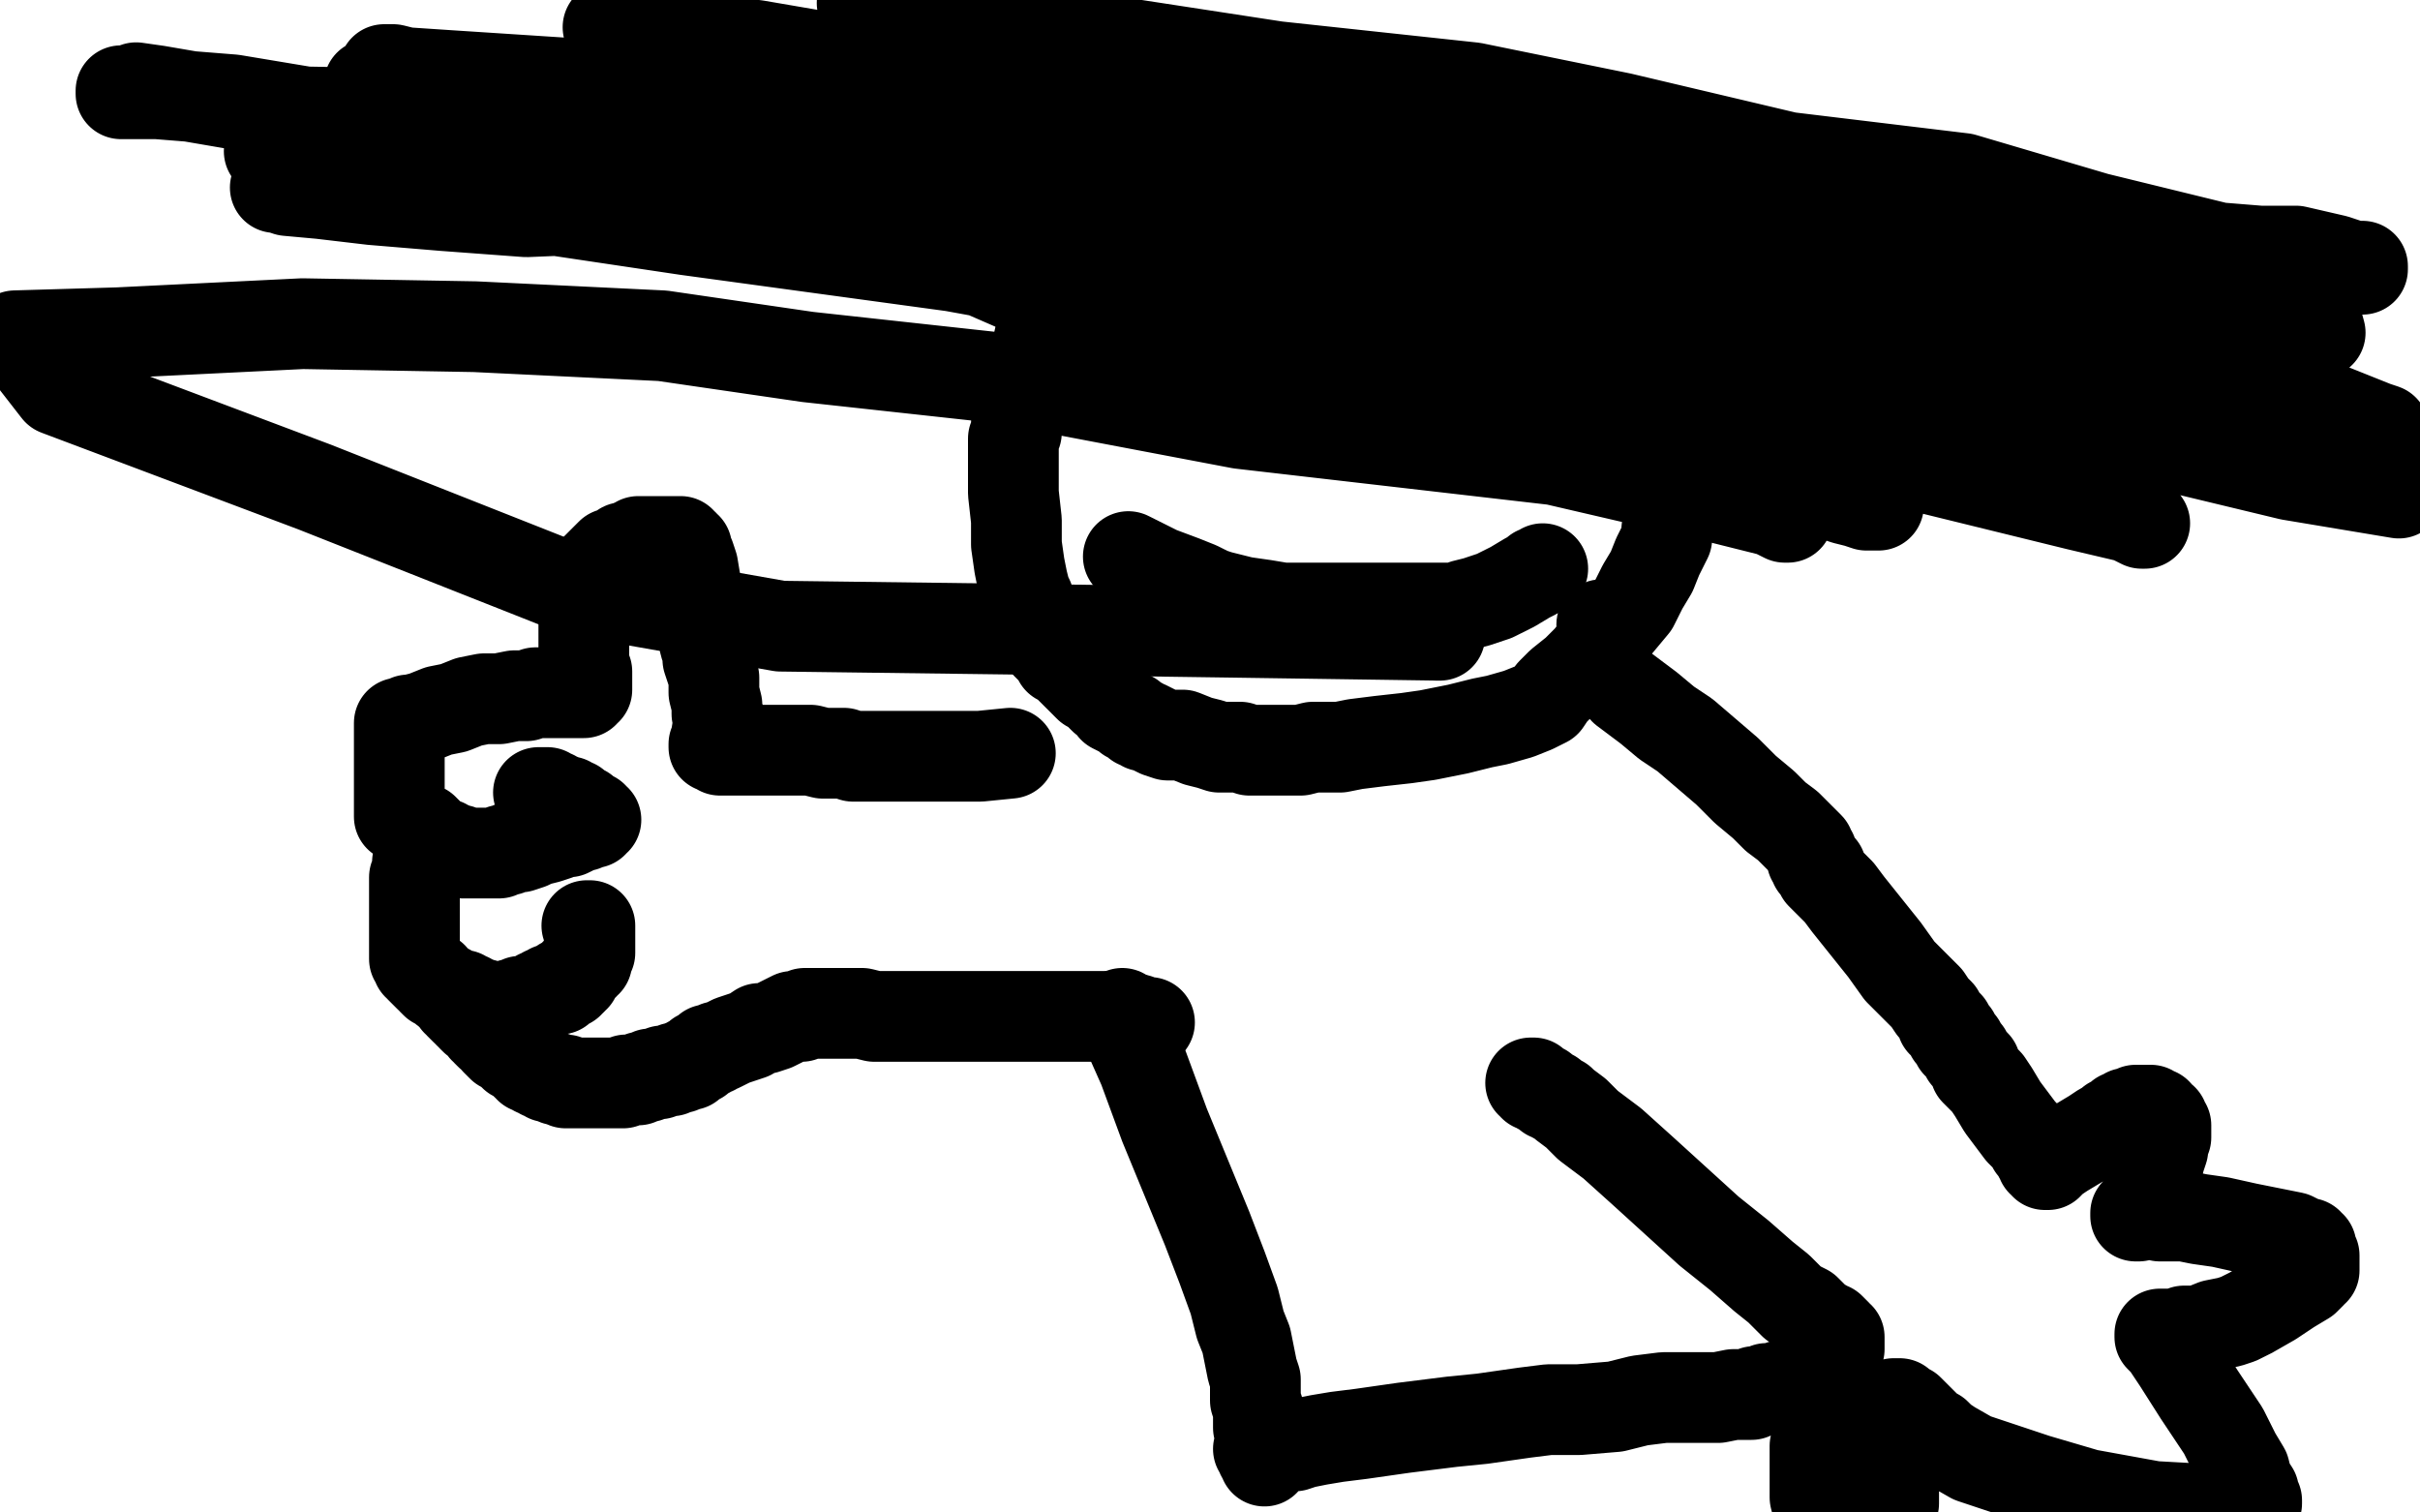 <?xml version="1.0" standalone="no"?>
<!DOCTYPE svg PUBLIC "-//W3C//DTD SVG 1.1//EN"
"http://www.w3.org/Graphics/SVG/1.1/DTD/svg11.dtd">

<svg width="800" height="500" version="1.1" xmlns="http://www.w3.org/2000/svg" xmlns:xlink="http://www.w3.org/1999/xlink" style="stroke-antialiasing: false"><desc>This SVG has been created on https://colorillo.com/</desc><rect x='0' y='0' width='800' height='500' style='fill: rgb(255,255,255); stroke-width:0' /><polyline points="391,64 382,69 382,69 372,78 372,78 362,87 362,87 356,93 356,93 352,97 352,97 350,99 350,99 348,101 348,101 347,102 347,102 347,103 347,103 347,104 347,104 346,105 346,107 344,110 342,119 340,126 338,132 337,136 336,140 336,143 335,145 335,147 335,149 335,150 335,151 335,153 335,155 335,159 335,163 336,172 336,180 337,187 338,192 339,196 340,198 340,200 341,202 341,203 342,205 342,206 343,207 343,208 344,209 345,211 346,212 346,213 347,214 348,215 349,216 350,217 350,218 351,218 352,219 353,220 354,221 355,222 356,223 357,224 359,226 360,227 362,228 364,230 365,231 367,232 368,234 370,235 372,236 373,237 374,237 375,238 376,239 377,239 378,240 379,240 381,241 383,242 386,243 391,243 396,245 400,246 403,247 407,247 410,247 413,248 416,248 420,248 425,248 430,248 434,247 437,247 443,247 448,246 456,245 465,244 472,243 477,242 482,241 486,240 490,239 495,238 502,236 507,234 511,232 513,229 516,226 521,222 525,218 530,212 535,206 540,200 543,194 546,189 548,184 550,180 551,178 551,175 552,172 553,169 553,166 554,161 554,157 554,153 554,149 553,144 552,139 550,135 549,130 546,124 544,119 542,114 540,110 538,106 537,103 534,99 532,96 529,92 527,89 525,87 523,85 521,83 518,81 516,80 513,78 509,76 503,73 494,70 484,67 474,64 464,61 456,58 449,56 446,54 443,54 441,53 438,53 435,52 431,52 427,52 424,52 420,52 415,52 410,53 406,54 402,55 398,55 393,56 389,57 386,57 384,58 383,58 382,58 381,59 380,59 379,60 378,61 378,62 377,62 376,63 375,64 374,65" style="fill: none; stroke: #000000; stroke-width: 30; stroke-linejoin: round; stroke-linecap: round; stroke-antialiasing: false; stroke-antialias: 0; opacity: 1.0"/>
<circle cx="377.5" cy="127.5" r="15" style="fill: #000000; stroke-antialiasing: false; stroke-antialias: 0; opacity: 1.0"/>
<polyline points="378,131 377,131 377,131 376,131 376,131 375,130 375,130 374,129 374,129 373,127 373,127 373,125 373,125 372,124 372,124 372,123 372,122 372,121 372,120 372,121 373,121 373,122 373,123" style="fill: none; stroke: #000000; stroke-width: 30; stroke-linejoin: round; stroke-linecap: round; stroke-antialiasing: false; stroke-antialias: 0; opacity: 1.0"/>
<polyline points="474,138 474,137 474,137 474,136 474,136 475,136 475,135 476,134 476,133 476,132 476,131 476,130" style="fill: none; stroke: #000000; stroke-width: 30; stroke-linejoin: round; stroke-linecap: round; stroke-antialiasing: false; stroke-antialias: 0; opacity: 1.0"/>
<polyline points="373,184 383,189 383,189 391,192 391,192 396,194 396,194 400,196 400,196 403,197 403,197 407,198 407,198 411,199 411,199 418,200 418,200 424,201 424,201 431,201 431,201 437,201 437,201 446,201 457,201 466,201 473,201 476,201 477,201 478,201 479,201 480,201 481,201 482,201 484,200 488,199 494,197 500,194 505,191 507,190 508,189 509,189 510,188" style="fill: none; stroke: #000000; stroke-width: 30; stroke-linejoin: round; stroke-linecap: round; stroke-antialiasing: false; stroke-antialias: 0; opacity: 1.0"/>
<polyline points="334,249 324,250 324,250 317,250 317,250 309,250 309,250 303,250 303,250 299,250 299,250 296,250 296,250 294,250 294,250 292,250 292,250 289,250 289,250 285,250 285,250 282,250 282,250 279,249 276,249 272,249 268,248 263,248 258,248 252,248 248,248 245,248 243,248 242,248 241,248 240,248 239,248 238,248 238,247 237,247 236,247 236,246 237,246 237,245 237,244 237,243 237,242 238,241 238,240 238,239 238,238 237,236 237,233 236,229 236,224 235,221 234,218 234,217 234,216 233,213 232,208 231,201 230,193 229,187 228,184 227,182 227,181 226,181 226,180 225,180 225,179 224,179 223,179 222,179 221,179 220,179 219,179 218,179 217,179 216,179 215,179 214,179 213,179 212,179 211,179 210,180 209,180 208,181 206,181 205,182 203,183 202,183 201,184 200,185 199,186 198,187 197,188 196,190 196,191 195,193 195,194 194,194 194,195 194,196 193,197 193,198 193,199 193,200 193,201 193,203 193,204 193,206 193,208 193,210 193,212 193,213 193,214 193,215 193,216 193,217 193,218 193,219 193,220 193,221 194,222 194,223 194,224 194,225 194,226 194,227 194,228 193,228 193,229 192,229 190,229 187,229 183,229 180,229 177,229 174,230 170,230 165,231 160,231 155,232 150,234 145,235 140,237 136,238 135,238 134,239 133,239 132,239 132,240 132,240 132,241 132,241 132,242 132,242 132,243 132,243 132,244 132,244 132,245 132,245 132,246 132,246 132,247 132,248 132,249 132,251 132,252 132,254 132,257 132,260 132,263 132,266 132,268 132,269 132,270 134,270 135,272 137,273 140,274 142,276 144,278 146,279 147,279 148,280 149,280 150,281 151,281 152,281 153,282 154,282 155,282 156,282 157,282 158,282 159,282 160,282 161,282 162,282 163,282 164,282 165,282 166,281 167,281 168,281 169,280 170,280 172,280 175,279 177,278 181,277 184,276 186,275 188,275 190,274 192,273 193,273 195,272 196,272 196,271 197,271 196,271 196,270 195,270 194,269 193,268 192,268 191,267 190,266 189,266 188,265 186,265 185,264 184,264 183,263 182,263 181,263 181,262 180,262 179,262 178,262" style="fill: none; stroke: #000000; stroke-width: 30; stroke-linejoin: round; stroke-linecap: round; stroke-antialiasing: false; stroke-antialias: 0; opacity: 1.0"/>
<polyline points="138,285 138,286 138,286 138,287 138,287 138,288 138,288 138,289 138,289 137,290 137,290 137,291 137,291 137,292 137,292 137,293 137,293 137,294 137,295 137,296 137,297 137,298 137,299 137,300 137,301 137,302 137,303 137,304 137,305 137,306 137,307 137,308 137,309 137,310 137,311 137,312 137,313 137,314 137,315 137,316 137,317 138,317 138,318 138,319 139,319 139,320 140,321 141,322 142,323 143,323 143,324 144,325 145,325 146,326 147,327 148,327 149,328 150,329 152,329 153,329 154,330 155,330 156,331 157,331 158,332 159,332 160,332 161,333 162,333 163,333 164,333 165,333 166,333 167,333 168,333 169,332 170,332 171,332 172,332 172,331 173,331 174,331 175,331 176,330 177,330 178,329 179,329 180,328 181,328 182,327 183,327 184,327 185,327 185,326 186,326 186,325 187,325 188,325 188,324 189,324 189,323 190,323 190,322 191,321 192,320 193,319 193,318 194,318 194,317 194,316 195,315 195,314 195,313 195,312 195,311 195,310 195,309 195,308 195,307 195,306 194,306" style="fill: none; stroke: #000000; stroke-width: 30; stroke-linejoin: round; stroke-linecap: round; stroke-antialiasing: false; stroke-antialias: 0; opacity: 1.0"/>
<polyline points="151,330 151,331 151,331 152,331 152,331 152,332 152,332 153,333 153,333 154,334 154,334 155,334 155,334 155,335 155,335 156,335 156,335 156,336 157,337 159,338 160,338 160,339 160,340 161,340 161,341 162,342 163,342 164,343 164,344 166,346 168,347 170,349 172,350 174,352 175,352 175,353 176,353 177,354 178,354 179,355 180,355 181,356 182,356 183,356 184,357 185,357 186,357 187,357 187,358 188,358 189,358 190,358 191,358 193,358 194,358 196,358 198,358 200,358 202,358 204,358 205,358 206,358 207,357 208,357 209,357 210,357 211,357 212,356 213,356 214,356 215,355 216,355 217,355 218,355 219,354 220,354 221,354 222,354 223,353 224,353 225,353 226,352 227,352 228,352 228,351 229,351 230,350 231,350 231,349 232,349 233,348 234,348 234,347 235,347 236,347 237,346 238,346 240,345 242,344 245,343 248,342 251,340 253,340 256,339 258,338 260,337 262,336 263,336 264,336 265,336 266,335 267,335 268,335 269,335 270,335 271,335 272,335 274,335 275,335 278,335 280,335 283,335 285,335 289,336 294,336 298,336 302,336 306,336 308,336 311,336 313,336 316,336 321,336 331,336 346,336 358,336 366,336 369,337 370,337 372,337 373,337 374,337 375,337 376,337 376,338 377,338 378,338 379,338 380,338" style="fill: none; stroke: #000000; stroke-width: 30; stroke-linejoin: round; stroke-linecap: round; stroke-antialiasing: false; stroke-antialias: 0; opacity: 1.0"/>
<circle cx="529.5" cy="206.5" r="15" style="fill: #000000; stroke-antialiasing: false; stroke-antialias: 0; opacity: 1.0"/>
<polyline points="537,228 541,231 541,231 545,234 545,234 551,239 551,239 557,243 557,243 564,249 564,249 571,255 571,255 577,261 577,261 583,266 583,266 587,270 587,270 591,273 591,273 594,276 594,276 596,278 597,279 598,280 598,281 599,282 599,283 599,284 600,285 600,286 601,286 601,287 602,287 602,288 602,289 603,290 604,291 605,292 608,295 611,299 615,304 623,314 628,321 633,326 637,330 639,333 641,335 642,337 642,338 643,338 643,339 644,339 644,340 645,341 645,342 646,342 646,343 647,344 647,345 648,345 648,346 649,347 650,348 650,349 651,350 652,351 653,352 653,354 655,356 657,358 659,361 662,366 665,370 668,374 671,377 672,379 673,380 674,381 674,382 675,383 675,384 676,384 676,385 677,385 677,384 678,384 679,383 682,381 687,378 692,375 695,373 697,372 698,371 699,371 700,371 700,370 701,370 701,369 702,369 703,368 704,368 705,368 706,367 707,367 708,367 710,367 711,367 712,368 713,368 713,369 714,370 715,370 715,371 716,372 716,373 716,374 716,375 716,376 715,377 715,380 714,383 713,387 713,390 712,393 711,394 710,396 710,397 709,398 709,399 708,399 708,400 707,400 707,401 706,401 706,402 707,402 708,401 709,401 711,401 714,402 717,402 722,402 727,403 734,404 743,406 753,408 758,409 760,410 762,411 763,411 763,412 764,412 764,413 764,414 765,415 765,416 765,417 765,418 765,419 765,420 764,420 764,421 762,423 757,426 751,430 744,434 740,436 737,437 732,438 727,440 722,440 720,441 718,441 717,441 716,441 715,441 714,441 714,442 715,443 716,444 720,450 727,461 735,473 739,481 742,486 743,490 745,493 745,494 745,495 746,496 746,497 745,497 744,498 740,499 730,499 712,498 690,494 673,489 661,485 652,482 645,478 642,476 640,474 638,473 637,472 636,471 635,470 634,469 633,468 632,467 631,466 630,466 629,465 628,465 628,464 627,464 626,464 626,465 626,466 626,469 626,478 626,497 601,499 600,495 600,490 600,486 600,483 600,480 600,478 601,477 601,475 601,471 603,466 604,459 605,454 606,450 607,448 607,447 608,446 608,445 608,444 608,443 608,442 607,442 607,441 606,440 605,439 604,439 603,438 601,437 600,436 597,433 593,431 588,426 583,422 575,415 565,407 554,397 543,387 533,378 525,372 521,368 517,365 516,364 514,363 513,362 512,362 511,361 510,360 509,360 508,359 507,359 507,358 506,358" style="fill: none; stroke: #000000; stroke-width: 30; stroke-linejoin: round; stroke-linecap: round; stroke-antialiasing: false; stroke-antialias: 0; opacity: 1.0"/>
<polyline points="371,335 371,336 371,336 371,337 371,337 372,338 372,338 373,340 373,340 374,344 374,344 378,353 378,353 385,372 385,372 392,389 392,389 399,406 399,406 404,419 404,419 408,430 410,438 412,443 413,448 414,453 415,456 415,459 415,461 415,463 416,466 416,469 416,470 416,472 417,473 417,474 417,476 417,477 417,478 417,479 417,481 418,481 418,482 418,483 418,482 418,481 417,481 417,480 416,479 417,479 418,479 419,479 419,478 420,478 421,478 423,478 426,478 428,478 431,477 436,476 442,475 450,474 464,472 480,470 490,469 497,468 504,467 512,466 522,466 534,465 542,463 550,462 556,462 562,462 568,462 573,461 575,461 576,461 577,461 578,461 579,461 580,460 581,460 582,460 584,459 586,459 589,458 592,458 593,457 594,457 596,457 597,457 597,456 598,456" style="fill: none; stroke: #000000; stroke-width: 30; stroke-linejoin: round; stroke-linecap: round; stroke-antialiasing: false; stroke-antialias: 0; opacity: 1.0"/>
<polyline points="304,61 320,61 320,61 331,63 331,63 342,64 342,64 352,65 352,65 361,65 361,65 366,66 366,66 370,67 370,67 375,67 375,67 379,68 379,68 385,69 385,69 389,69 389,69 391,70 392,70 393,70 394,70 395,70 396,70 397,70 398,70 399,70 400,70 401,70 402,70 403,71 406,71 413,70 430,70 461,70 496,73 517,77 531,81 543,87 554,92 559,94 564,96 567,96 569,97 570,97 571,98 572,98 573,98 572,98 570,97 563,95 532,87 488,77 442,66 383,59 338,53 285,51 249,45 226,43 197,39 173,36 158,33 146,30 137,27 133,26 130,25 129,25 128,24 127,24 127,23 128,23 129,23 130,23 134,24 149,25 195,28 265,35 334,39 423,47 458,48 495,47 521,50 528,50 537,51 555,54 572,55 579,56 581,56 583,57 584,57 585,57 586,58 586,59 584,59 576,57 552,54 503,44 434,29 359,14 290,0 285,1 422,22 487,29 536,39 591,52 649,59 693,72 742,84 750,89 758,93 760,94 760,95 760,96 759,95 757,95 751,93 730,87 681,75 598,59 517,50 452,48 379,46 306,44 267,41 216,39 181,36 150,35 136,33 129,32 124,31 123,30 122,29 122,28 123,28 125,28 132,28 182,30 281,39 391,62 475,66 555,71 604,77 669,89 720,98 767,110 764,99 705,83 632,74 587,63 531,57 476,50 415,44 369,35 325,28 285,21 250,15 226,12 212,10 206,9 204,9 202,9 201,9 203,9 209,10 231,14 291,27 389,47 450,59 533,70 582,69 648,74 668,75 710,80 747,83 759,83 772,86 778,88 780,88 781,88 781,89 780,89 779,89 777,89 770,88 738,84 668,75 570,68 490,64 414,62 361,60 299,62 234,63 187,63 153,62 126,62 112,60 103,59 101,59 100,58 99,58 99,57 100,57 101,57 101,56 102,56 104,56 110,56 126,58 183,66 286,75 408,88 439,91 520,97 566,97 636,105 655,107 702,116 737,123 755,129 775,137 785,141 788,142 788,143 787,143 783,143 764,138 688,120 587,100 498,87 433,80 359,77 313,70 254,68 206,66 168,64 148,62 130,61 117,58 113,58 112,58 111,57 112,57 112,56 113,56 114,56 115,56 117,56 124,57 156,62 237,76 350,89 415,94 506,101 568,105 629,113 674,125 733,140 761,150 790,158 793,163 757,157 703,144 632,124 590,110 523,98 464,86 396,75 341,62 279,51 216,46 169,46 131,46 111,49 98,48 92,50 90,50 89,50 90,50 90,49 91,49 94,48 104,46 149,44 234,50 333,68 396,82 423,91 452,101 504,117 532,128 572,149 601,160 607,164 610,165 614,166 617,167 619,167 620,167 621,167 620,167 618,167 614,166 597,160 551,144 479,121 372,90 334,79 278,73 222,68 174,70 147,68 123,66 106,64 95,63 92,62 91,62 92,62 93,61 94,61 95,61 98,61 105,61 122,63 160,66 227,76 315,88 381,100 430,108 490,117 547,127 592,141 613,148 659,158 688,164 698,167 704,170 708,172 709,173 708,173 704,171 687,167 630,153 556,127 469,99 415,79 346,64 297,53 226,44 157,38 101,37 77,33 52,31 43,31 41,31 40,31 40,30 41,30 42,30 43,30 45,29 52,30 87,36 179,55 323,89 362,106 447,129 509,150 575,166 584,168 590,170 591,171 590,171 586,169 570,165 514,152 410,140 331,125 267,118 219,111 157,108 100,107 39,110 5,111 19,129 104,161 190,195 258,207 336,208 407,209 476,210 475,210" style="fill: none; stroke: #000000; stroke-width: 30; stroke-linejoin: round; stroke-linecap: round; stroke-antialiasing: false; stroke-antialias: 0; opacity: 1.0"/>
</svg>
